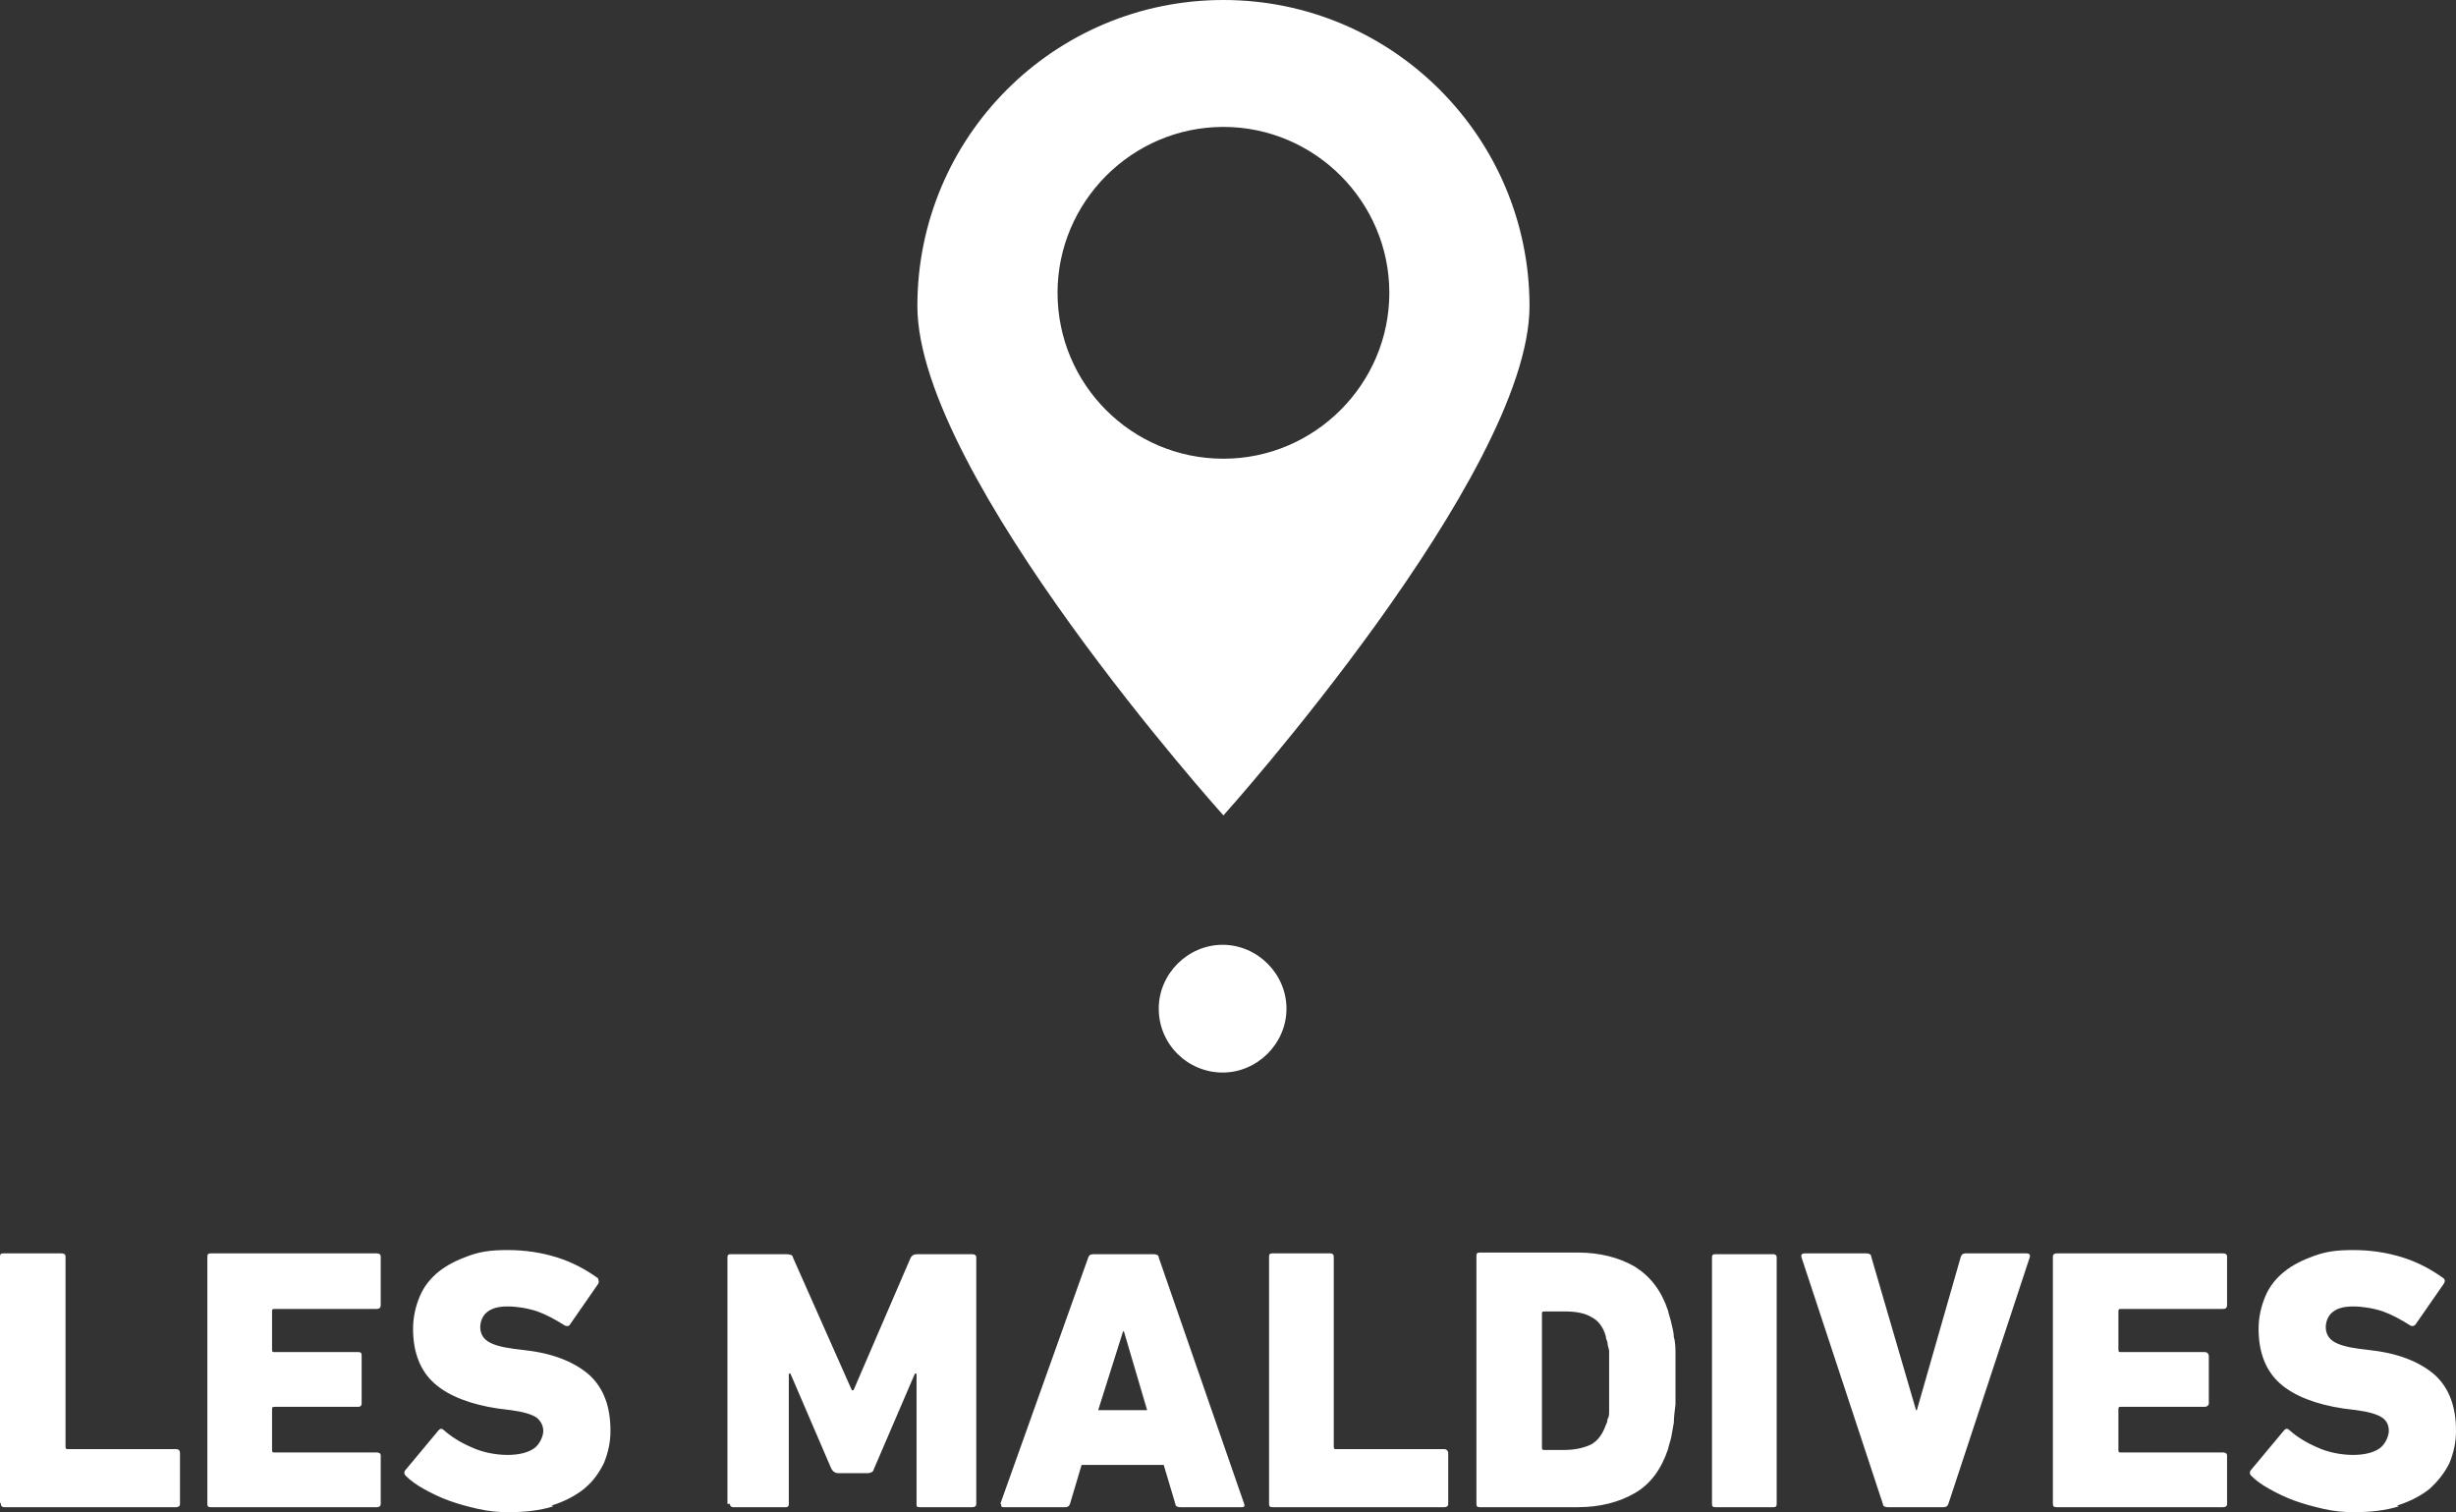 <?xml version="1.0" encoding="UTF-8"?>
<svg id="Ebene_2" xmlns="http://www.w3.org/2000/svg" version="1.1" viewBox="0 0 296.1 182.3">
  <rect x="0" y="0" width="296.1" height="182.3" fill="#333333" stroke="none"/>
  <!-- Generator: Adobe Illustrator 29.6.1, SVG Export Plug-In . SVG Version: 2.1.1 Build 9)  -->
  <defs>
    <style>
      .st0 {
        fill: #fff;
      }
    </style>
  </defs>
  <g id="Ebene_1-2">
    <g id="Ebene_1-3">
      <g>
        <path class="st0" d="M139.7,121.6c0,4.3,3.5,7.7,7.7,7.7s7.7-3.5,7.7-7.7-3.5-7.7-7.7-7.7-7.7,3.5-7.7,7.7"/>
        <path class="st0" d="M147.5,55.3c-11.1,0-20-9-20-20s9-20,20-20,20,9,20,20-9,20-20,20M147.5,0c-20.4,0-36.9,16.5-36.9,36.9s36.9,61.4,36.9,61.4c0,0,36.9-41.1,36.9-61.4S167.9,0,147.5,0"/>
        <path class="st0" d="M289,181.5c1.6-.5,2.9-1.2,3.9-2,1-.9,1.8-1.9,2.4-3.1.5-1.2.8-2.5.8-3.9,0-2.9-.8-5.1-2.5-6.7-1.7-1.5-4.2-2.6-7.6-3l-1.6-.2c-1.5-.2-2.5-.5-3.1-.9s-.9-1-.9-1.7.3-1.4.8-1.8c.6-.5,1.4-.7,2.5-.7s2.4.2,3.6.6c1.1.4,2.2,1,3.3,1.7.2.1.4.1.6-.1l3.4-4.9c.2-.3.2-.5,0-.7-1.4-1-3-1.9-4.9-2.5s-3.9-.9-6-.9-3.3.2-4.7.7c-1.4.5-2.6,1.1-3.6,1.9s-1.8,1.8-2.3,3-.8,2.5-.8,3.9c0,2.9.9,5.1,2.6,6.6s4.3,2.5,7.6,3l1.6.2c1.5.2,2.5.5,3.1.9s.8,1,.8,1.6-.4,1.6-1.1,2.1-1.8.8-3.2.8-3-.3-4.3-.9c-1.4-.6-2.5-1.3-3.4-2.1-.2-.2-.4-.2-.6,0l-4,4.8c-.2.2-.2.5,0,.7.6.6,1.3,1.1,2.2,1.6.9.5,1.9,1,3,1.4s2.2.7,3.5,1,2.5.4,3.7.4c2,0,3.8-.2,5.4-.7M247.5,181.3c0,.3.1.4.5.4h20c.3,0,.5-.1.5-.4v-5.8c0-.3-.2-.4-.5-.4h-12.3c-.2,0-.3,0-.3-.3v-4.9c0-.2,0-.3.3-.3h10.1c.3,0,.5-.2.5-.4v-5.7c0-.3-.2-.5-.5-.5h-10.1c-.2,0-.3,0-.3-.3v-4.6c0-.2,0-.3.3-.3h12.3c.3,0,.5-.1.5-.5v-5.8c0-.3-.2-.4-.5-.4h-20c-.3,0-.5.1-.5.4v29.8h0ZM234.3,181.7c.3,0,.5-.1.6-.4l9.8-29.7c.1-.3,0-.5-.4-.5h-7.3c-.3,0-.5.1-.6.4l-5.3,18.5h-.1l-5.4-18.5c0-.3-.3-.4-.6-.4h-7.4c-.4,0-.5.2-.4.5l9.8,29.7c0,.3.3.4.6.4h6.8-.1ZM206.4,181.3c0,.3.1.4.4.4h7c.3,0,.4-.1.4-.4v-29.7c0-.3-.2-.4-.4-.4h-7c-.3,0-.4.1-.4.4v29.7ZM185.9,158.4c0-.2,0-.3.3-.3h2.4c1.4,0,2.5.2,3.3.7.8.4,1.4,1.2,1.7,2.3,0,.2.1.5.2.7,0,.3.1.6.2,1v7.3c0,.4,0,.7-.2,1,0,.3-.1.5-.2.7-.4,1.1-.9,1.8-1.7,2.3-.8.4-1.9.7-3.3.7h-2.4c-.2,0-.3,0-.3-.3v-16.1h0ZM178,181.3c0,.3.1.4.4.4h11.8c2.7,0,5-.6,6.9-1.7s3.2-2.9,4-5.3c.1-.5.3-1,.4-1.5s.2-1.1.3-1.7c0-.6.1-1.4.2-2.2v-5.9c0-.8,0-1.6-.2-2.2,0-.6-.2-1.2-.3-1.7s-.3-1-.4-1.5c-.8-2.4-2.1-4.1-4-5.3-1.9-1.1-4.2-1.7-6.9-1.7h-11.8c-.3,0-.4.1-.4.4v29.9ZM153,181.3c0,.3.1.4.4.4h20.7c.3,0,.5-.1.5-.4v-6.1c0-.3-.2-.5-.5-.5h-13c-.2,0-.3,0-.3-.3v-22.9c0-.3-.2-.4-.4-.4h-7c-.3,0-.4.1-.4.4v29.8ZM132.4,170l3-9.5h.1l2.8,9.5h-5.9ZM120.7,181.3c0,.3,0,.4.3.4h7.4c.3,0,.5-.1.6-.4l1.4-4.7h9.9l1.4,4.7c0,.3.3.4.6.4h7.4c.3,0,.4-.1.3-.4l-10.3-29.7c0-.3-.3-.4-.6-.4h-7.3c-.3,0-.5.1-.6.4l-10.6,29.7h.1ZM88,181.3c0,.3.2.4.4.4h6.3c.3,0,.4-.1.4-.4v-15.7h.2l4.9,11.4c.2.4.5.6.9.6h3.5s.3,0,.4-.1c.2,0,.3-.2.4-.5l4.9-11.4h.2v15.7c0,.3,0,.4.4.4h6.3c.3,0,.5-.1.5-.4v-29.7c0-.3-.2-.4-.5-.4h-6.6c-.4,0-.6.1-.8.4l-6.9,16h-.2l-7.1-16c0-.3-.4-.4-.8-.4h-6.7c-.3,0-.4.1-.4.4v29.7h.3,0ZM66.5,181.5c1.6-.5,2.9-1.2,3.9-2,1.1-.9,1.8-1.9,2.4-3.1.5-1.2.8-2.5.8-3.9,0-2.9-.8-5.1-2.5-6.7-1.7-1.5-4.2-2.6-7.6-3l-1.6-.2c-1.5-.2-2.5-.5-3.1-.9s-.9-1-.9-1.7.3-1.4.8-1.8c.6-.5,1.4-.7,2.5-.7s2.4.2,3.6.6c1.1.4,2.2,1,3.3,1.7.2.1.5.1.6-.1l3.4-4.9c.2-.3,0-.5,0-.7-1.4-1-3-1.9-4.9-2.5s-3.9-.9-6-.9-3.3.2-4.7.7-2.6,1.1-3.6,1.9-1.8,1.8-2.3,3-.8,2.5-.8,3.9c0,2.9.9,5.1,2.6,6.6,1.7,1.5,4.3,2.5,7.6,3l1.6.2c1.5.2,2.5.5,3.1.9.5.4.8,1,.8,1.6s-.4,1.6-1.1,2.1c-.7.5-1.8.8-3.2.8s-3-.3-4.3-.9c-1.4-.6-2.5-1.3-3.4-2.1-.2-.2-.4-.2-.6,0l-4,4.8c-.2.2-.2.5,0,.7.6.6,1.3,1.1,2.2,1.6s1.9,1,3,1.4,2.2.7,3.5,1,2.5.4,3.7.4c2,0,3.8-.2,5.4-.7M25,181.3c0,.3.1.4.4.4h20c.3,0,.5-.1.5-.4v-5.8c0-.3-.2-.4-.5-.4h-12.3c-.2,0-.3,0-.3-.3v-4.9c0-.2,0-.3.3-.3h10.1c.3,0,.4-.2.4-.4v-5.7c0-.3,0-.5-.4-.5h-10.1c-.2,0-.3,0-.3-.3v-4.6c0-.2,0-.3.3-.3h12.3c.3,0,.5-.1.5-.5v-5.8c0-.3-.2-.4-.5-.4h-20c-.3,0-.4.1-.4.4,0,0,0,29.8,0,29.8ZM.1,181.3c0,.3.2.4.4.4h20.7c.3,0,.5-.1.5-.4v-6.1c0-.3-.1-.5-.5-.5h-13c-.2,0-.3,0-.3-.3v-22.9c0-.3-.2-.4-.5-.4H.4c-.3,0-.4.1-.4.4v29.7h.1Z"/>
      </g>
    </g>
  </g>
</svg>